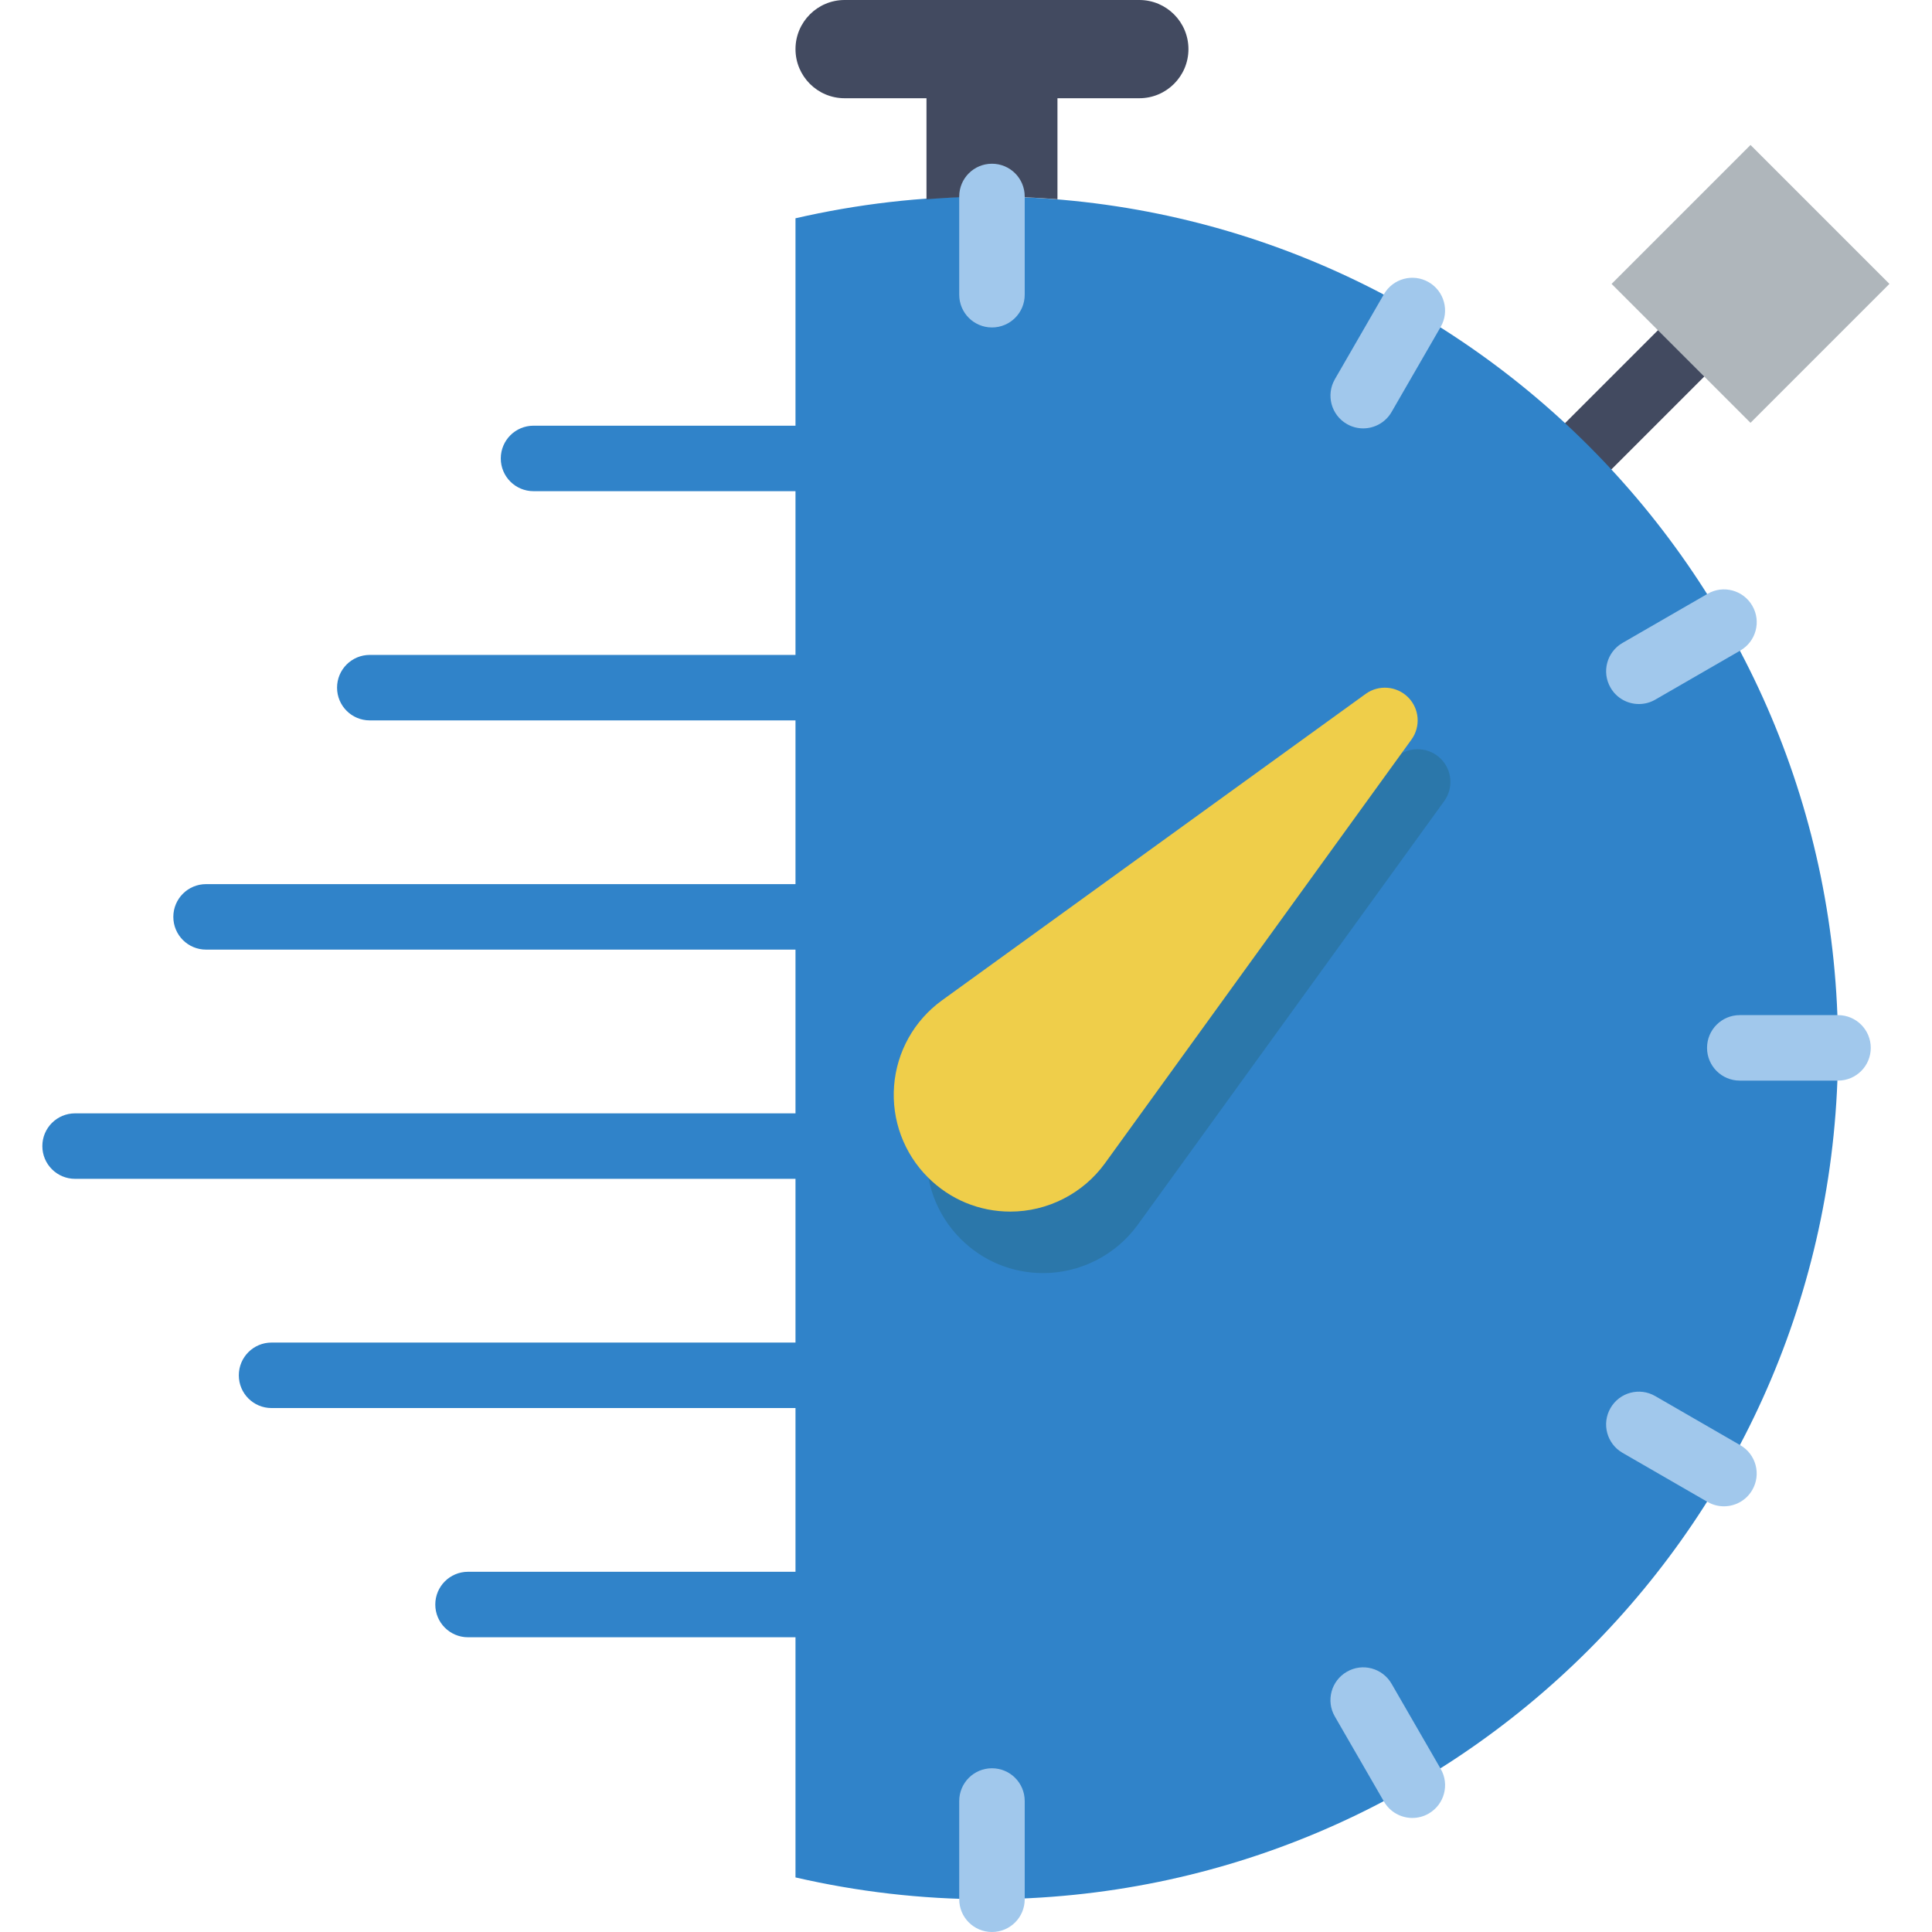 <?xml version="1.0" encoding="iso-8859-1"?>
<!-- Generator: Adobe Illustrator 19.0.0, SVG Export Plug-In . SVG Version: 6.00 Build 0)  -->
<svg version="1.1" id="Capa_1" xmlns="http://www.w3.org/2000/svg" xmlns:xlink="http://www.w3.org/1999/xlink" x="0px" y="0px"
	 viewBox="0 0 59 59" style="enable-background:new 0 0 59 59;" xml:space="preserve">
<line style="fill:none;stroke:#424A60;stroke-width:2;stroke-linecap:round;stroke-miterlimit:10;" x1="48.515" y1="13.615" x2="52.05" y2="10.08"/>
<rect x="50.464" y="5.665" transform="matrix(0.707 -0.707 0.707 0.707 9.532 40.343)" style="fill:#AFB6BB;" width="6.001" height="6"/>
<path style="fill:#3083C9;" d="M30.13,6c-2.008,0-3.96,0.235-5.837,0.666V13h-8c-0.553,0-1,0.447-1,1s0.447,1,1,1h8v5h-13
	c-0.553,0-1,0.447-1,1s0.447,1,1,1h13v5h-18c-0.553,0-1,0.447-1,1s0.447,1,1,1h18v5h-22c-0.553,0-1,0.447-1,1s0.447,1,1,1h22v5h-16
	c-0.553,0-1,0.447-1,1s0.447,1,1,1h16v5h-10c-0.553,0-1,0.447-1,1s0.447,1,1,1h10v7.334C26.17,57.765,28.122,58,30.13,58
	c14.359,0,26-11.641,26-26S44.489,6,30.13,6z"/>
<path style="fill:#2B77AA;" d="M44,23.172c-0.348-0.346-0.896-0.39-1.293-0.104L29.76,32.433c-0.844,0.614-1.375,1.563-1.456,2.604
	s0.296,2.06,1.033,2.797c0.673,0.673,1.567,1.044,2.518,1.044c1.138,0,2.216-0.549,2.886-1.47l9.363-12.944
	C44.391,24.067,44.348,23.519,44,23.172z"/>
<path style="fill:#EFCE4A;" d="M43,21.293c-0.348-0.346-0.896-0.39-1.293-0.104L28.76,30.554c-0.844,0.614-1.375,1.563-1.456,2.604
	s0.296,2.06,1.033,2.797C29.01,36.629,29.904,37,30.854,37c1.138,0,2.216-0.549,2.886-1.47l9.363-12.944
	C43.391,22.188,43.348,21.64,43,21.293z"/>
<path style="fill:#424A60;" d="M28.293,6.084C28.954,6.034,29.619,6,30.293,6s1.339,0.034,2,0.084V3h2.5c0.828,0,1.5-0.672,1.5-1.5
	v0c0-0.828-0.672-1.5-1.5-1.5h-9c-0.828,0-1.5,0.672-1.5,1.5v0c0,0.828,0.672,1.5,1.5,1.5h2.5V6.084z"/>
<g>
	<path style="fill:#A1C8EC;" d="M30.293,5c-0.553,0-1,0.447-1,1v3c0,0.553,0.447,1,1,1s1-0.447,1-1V6
		C31.293,5.447,30.846,5,30.293,5z"/>
	<path style="fill:#A1C8EC;" d="M30.293,54c-0.553,0-1,0.447-1,1v3c0,0.553,0.447,1,1,1s1-0.447,1-1v-3
		C31.293,54.447,30.846,54,30.293,54z"/>
	<path style="fill:#A1C8EC;" d="M56.13,31h-3c-0.553,0-1,0.447-1,1s0.447,1,1,1h3c0.553,0,1-0.447,1-1S56.683,31,56.13,31z"/>
	<path style="fill:#A1C8EC;" d="M43.63,8.617c-0.479-0.277-1.09-0.112-1.366,0.366l-1.5,2.599c-0.276,0.479-0.112,1.09,0.366,1.366
		c0.157,0.091,0.329,0.134,0.499,0.134c0.346,0,0.682-0.18,0.867-0.5l1.5-2.599C44.272,9.505,44.108,8.893,43.63,8.617z"/>
	<path style="fill:#A1C8EC;" d="M53.146,44.134l-2.598-1.5c-0.478-0.277-1.09-0.114-1.366,0.366
		c-0.276,0.479-0.112,1.09,0.366,1.366l2.598,1.5C52.304,45.957,52.475,46,52.645,46c0.346,0,0.682-0.179,0.867-0.5
		C53.789,45.021,53.625,44.41,53.146,44.134z"/>
	<path style="fill:#A1C8EC;" d="M42.496,51.419c-0.277-0.48-0.89-0.644-1.366-0.366c-0.479,0.276-0.643,0.888-0.366,1.366l1.5,2.598
		c0.186,0.321,0.521,0.5,0.867,0.5c0.17,0,0.342-0.043,0.499-0.134c0.479-0.276,0.643-0.888,0.366-1.366L42.496,51.419z"/>
	<path style="fill:#A1C8EC;" d="M50.05,21.5c0.17,0,0.342-0.043,0.499-0.134l2.598-1.5c0.479-0.276,0.643-0.888,0.366-1.366
		c-0.276-0.479-0.89-0.644-1.366-0.366l-2.598,1.5C49.07,19.91,48.906,20.521,49.183,21C49.368,21.321,49.704,21.5,50.05,21.5z"/>
</g>
<g>
</g>
<g>
</g>
<g>
</g>
<g>
</g>
<g>
</g>
<g>
</g>
<g>
</g>
<g>
</g>
<g>
</g>
<g>
</g>
<g>
</g>
<g>
</g>
<g>
</g>
<g>
</g>
<g>
</g>
</svg>
